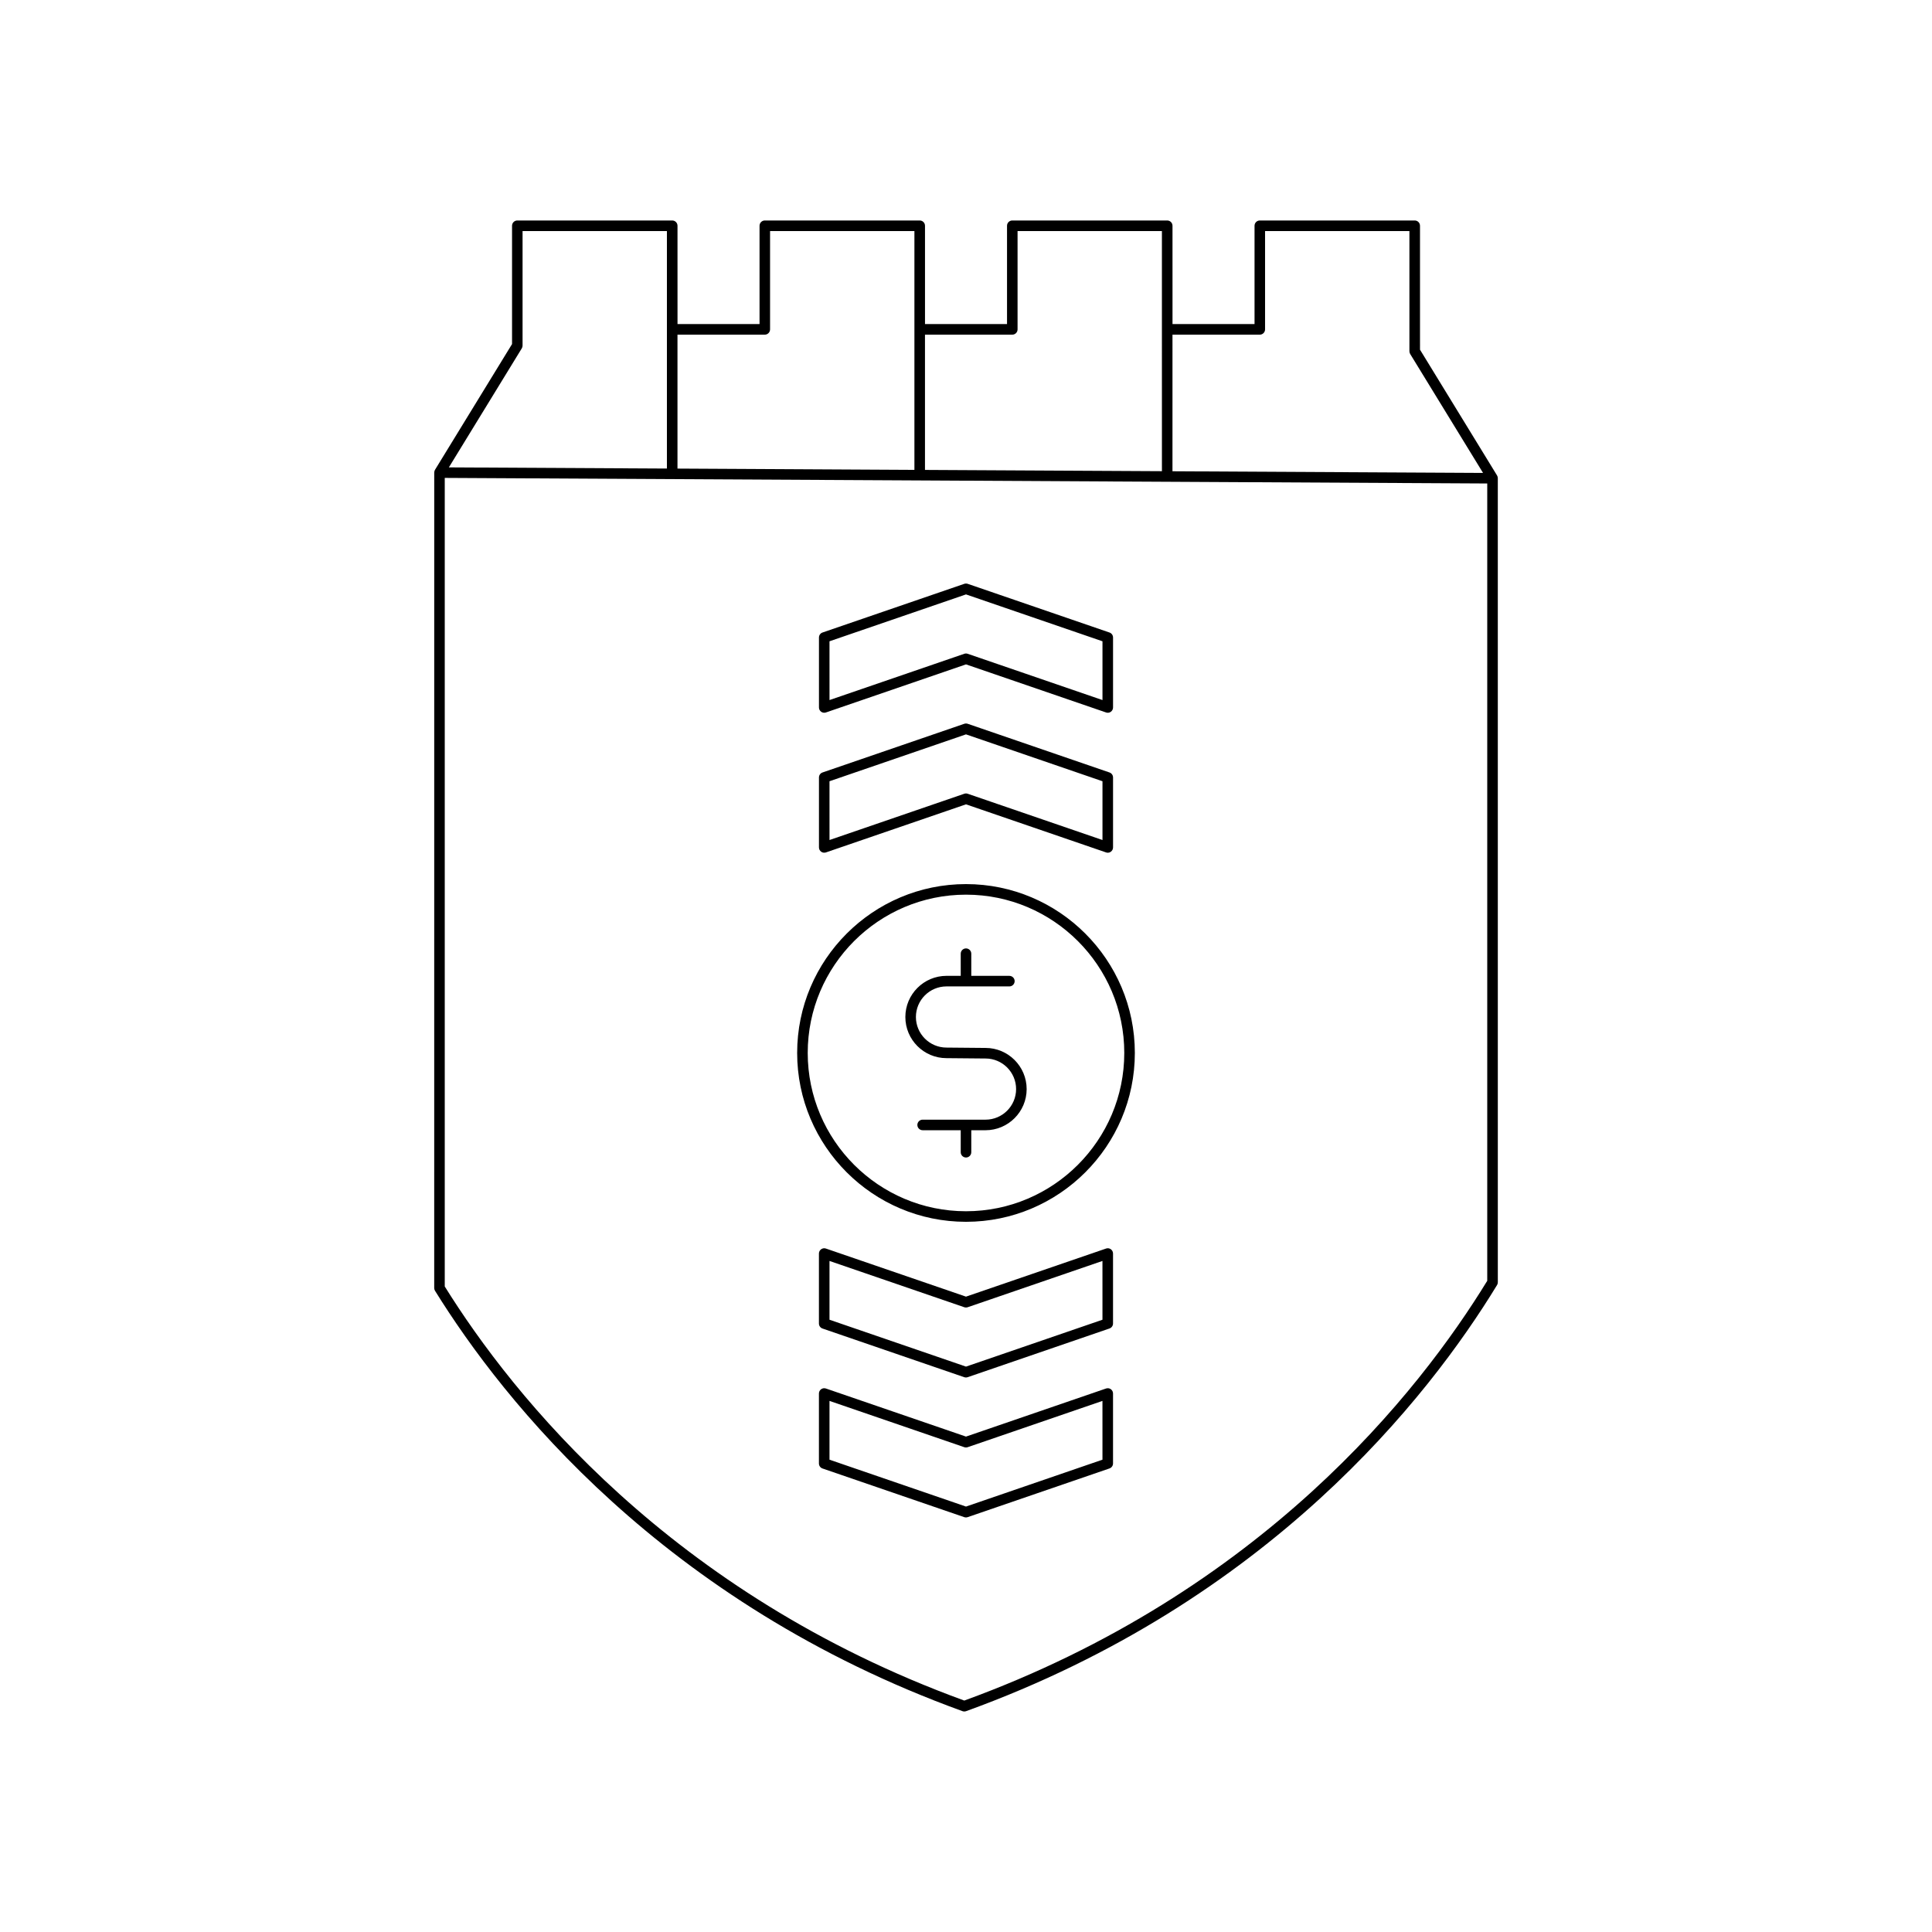 <?xml version="1.0" encoding="UTF-8"?>
<!-- Uploaded to: ICON Repo, www.svgrepo.com, Generator: ICON Repo Mixer Tools -->
<svg fill="#000000" width="800px" height="800px" version="1.1" viewBox="144 144 512 512" xmlns="http://www.w3.org/2000/svg">
 <g>
  <path d="m259.07 485.33c0 0.262 0.074 0.516 0.211 0.738 18.16 29.273 60.473 82.672 139.79 111.41 0.152 0.055 0.312 0.082 0.477 0.082 0.16 0 0.324-0.027 0.477-0.082 80.23-29.062 122.6-83.227 140.71-112.93 0.133-0.219 0.203-0.469 0.203-0.727l-0.004-213.09c0-0.258-0.07-0.508-0.203-0.734l-20.414-33.324-0.004-32.844c0-0.77-0.625-1.398-1.398-1.398h-41.051c-0.773 0-1.398 0.629-1.398 1.398v26.055h-21.738l-0.004-26.055c0-0.77-0.625-1.398-1.398-1.398h-41.055c-0.773 0-1.398 0.629-1.398 1.398v26.055h-21.738v-26.055c0-0.77-0.625-1.398-1.398-1.398h-41.051c-0.773 0-1.398 0.629-1.398 1.398v26.055h-21.738l-0.004-26.055c0-0.77-0.625-1.398-1.398-1.398h-41.051c-0.773 0-1.398 0.629-1.398 1.398v31.352l-20.418 33.324c-0.129 0.219-0.195 0.465-0.199 0.715 0 0.004-0.004 0.008-0.004 0.012v0.004 0.004zm195.65-252.64h23.137c0.773 0 1.398-0.629 1.398-1.398v-26.055h38.254v31.84c0 0.258 0.07 0.508 0.203 0.734l19.309 31.52-82.305-0.441zm-65.59 0h23.137c0.773 0 1.398-0.629 1.398-1.398v-26.055h38.254v26.055l0.004 37.578-62.793-0.336zm-65.59 0h23.137c0.773 0 1.398-0.629 1.398-1.398v-26.055h38.254v63.285l-62.789-0.34zm-41.258 3.625c0.133-0.223 0.203-0.477 0.203-0.734v-30.344h38.254v62.934l-57.785-0.309zm-20.418 34.336 125.86 0.672c0.004 0 0.004 0.004 0.008 0.004 0.004 0 0.004-0.004 0.008-0.004l65.582 0.352h0.004 0.004l84.805 0.453v211.3c-18 29.398-59.777 82.543-138.59 111.24-77.91-28.375-119.63-80.758-137.68-109.74z"/>
  <path d="m394.82 424.42 10.352 0.094c4.469 0 8.105 3.637 8.105 8.105 0 4.473-3.637 8.105-8.105 8.105h-16.664c-0.773 0-1.398 0.629-1.398 1.398 0 0.77 0.625 1.398 1.398 1.398l10.094 0.004v5.828c0 0.77 0.625 1.398 1.398 1.398 0.773 0 1.398-0.629 1.398-1.398v-5.828h3.769c6.012 0 10.906-4.894 10.906-10.906 0-6.012-4.894-10.906-10.891-10.906l-10.352-0.094c-4.469 0-8.105-3.637-8.105-8.105 0-4.473 3.637-8.105 8.105-8.105h16.664c0.773 0 1.398-0.629 1.398-1.398 0-0.77-0.625-1.398-1.398-1.398l-10.094-0.004v-5.871c0-0.77-0.625-1.398-1.398-1.398s-1.398 0.629-1.398 1.398v5.871h-3.769c-6.012 0-10.906 4.894-10.906 10.906-0.004 6.016 4.891 10.906 10.891 10.906z"/>
  <path d="m400 467.79c24.672 0 44.746-20.074 44.746-44.75 0-24.672-20.074-44.746-44.746-44.746s-44.746 20.074-44.746 44.746c0 24.68 20.074 44.75 44.746 44.75zm0-86.695c23.129 0 41.945 18.816 41.945 41.945 0 23.133-18.816 41.953-41.945 41.953s-41.945-18.82-41.945-41.953c-0.004-23.129 18.812-41.945 41.945-41.945z"/>
  <path d="m437.11 511.97-37.113 12.742-37.117-12.742c-0.426-0.141-0.902-0.086-1.27 0.188-0.367 0.262-0.586 0.684-0.586 1.137v18.543c0 0.598 0.379 1.133 0.945 1.324l37.57 12.902c0.148 0.043 0.301 0.07 0.457 0.07 0.152 0 0.305-0.027 0.453-0.078l37.57-12.902c0.566-0.191 0.945-0.727 0.945-1.324v-18.543c0-0.453-0.219-0.875-0.586-1.137-0.371-0.27-0.848-0.324-1.27-0.18zm-0.945 18.863-36.168 12.422-36.172-12.422v-15.578l35.715 12.262c0.297 0.098 0.613 0.098 0.906 0l35.715-12.262z"/>
  <path d="m437.11 474.88-37.113 12.742-37.117-12.742c-0.426-0.148-0.902-0.086-1.27 0.188-0.367 0.262-0.586 0.684-0.586 1.137v18.543c0 0.598 0.379 1.133 0.945 1.324l37.57 12.902c0.148 0.043 0.301 0.07 0.457 0.07 0.152 0 0.305-0.027 0.453-0.078l37.57-12.902c0.566-0.191 0.945-0.727 0.945-1.324v-18.543c0-0.453-0.219-0.875-0.586-1.137-0.371-0.27-0.848-0.328-1.27-0.18zm-0.945 18.863-36.168 12.422-36.172-12.422v-15.578l35.715 12.262c0.297 0.098 0.613 0.098 0.906 0l35.715-12.262z"/>
  <path d="m362.88 332.81 37.117-12.742 37.117 12.742c0.148 0.051 0.301 0.078 0.453 0.078 0.285 0 0.574-0.086 0.816-0.262 0.367-0.262 0.586-0.684 0.586-1.137v-18.543c0-0.598-0.379-1.133-0.945-1.324l-37.57-12.902c-0.297-0.098-0.613-0.098-0.906 0l-37.57 12.902c-0.566 0.191-0.945 0.727-0.945 1.324v18.543c0 0.453 0.219 0.875 0.586 1.137 0.359 0.262 0.836 0.328 1.262 0.184zm0.945-18.863 36.172-12.422 36.172 12.422v15.578l-35.715-12.262c-0.152-0.051-0.305-0.078-0.457-0.078s-0.305 0.027-0.453 0.078l-35.715 12.262z"/>
  <path d="m362.88 369.9 37.117-12.742 37.117 12.742c0.148 0.051 0.301 0.078 0.453 0.078 0.285 0 0.574-0.086 0.816-0.262 0.367-0.262 0.586-0.684 0.586-1.137v-18.543c0-0.598-0.379-1.133-0.945-1.324l-37.57-12.902c-0.297-0.098-0.613-0.098-0.906 0l-37.57 12.902c-0.566 0.191-0.945 0.727-0.945 1.324v18.543c0 0.453 0.219 0.875 0.586 1.137 0.359 0.266 0.836 0.32 1.262 0.184zm0.945-18.863 36.172-12.422 36.172 12.422v15.578l-35.715-12.262c-0.152-0.051-0.305-0.078-0.457-0.078s-0.305 0.027-0.453 0.078l-35.715 12.262z"/>
 </g>
</svg>